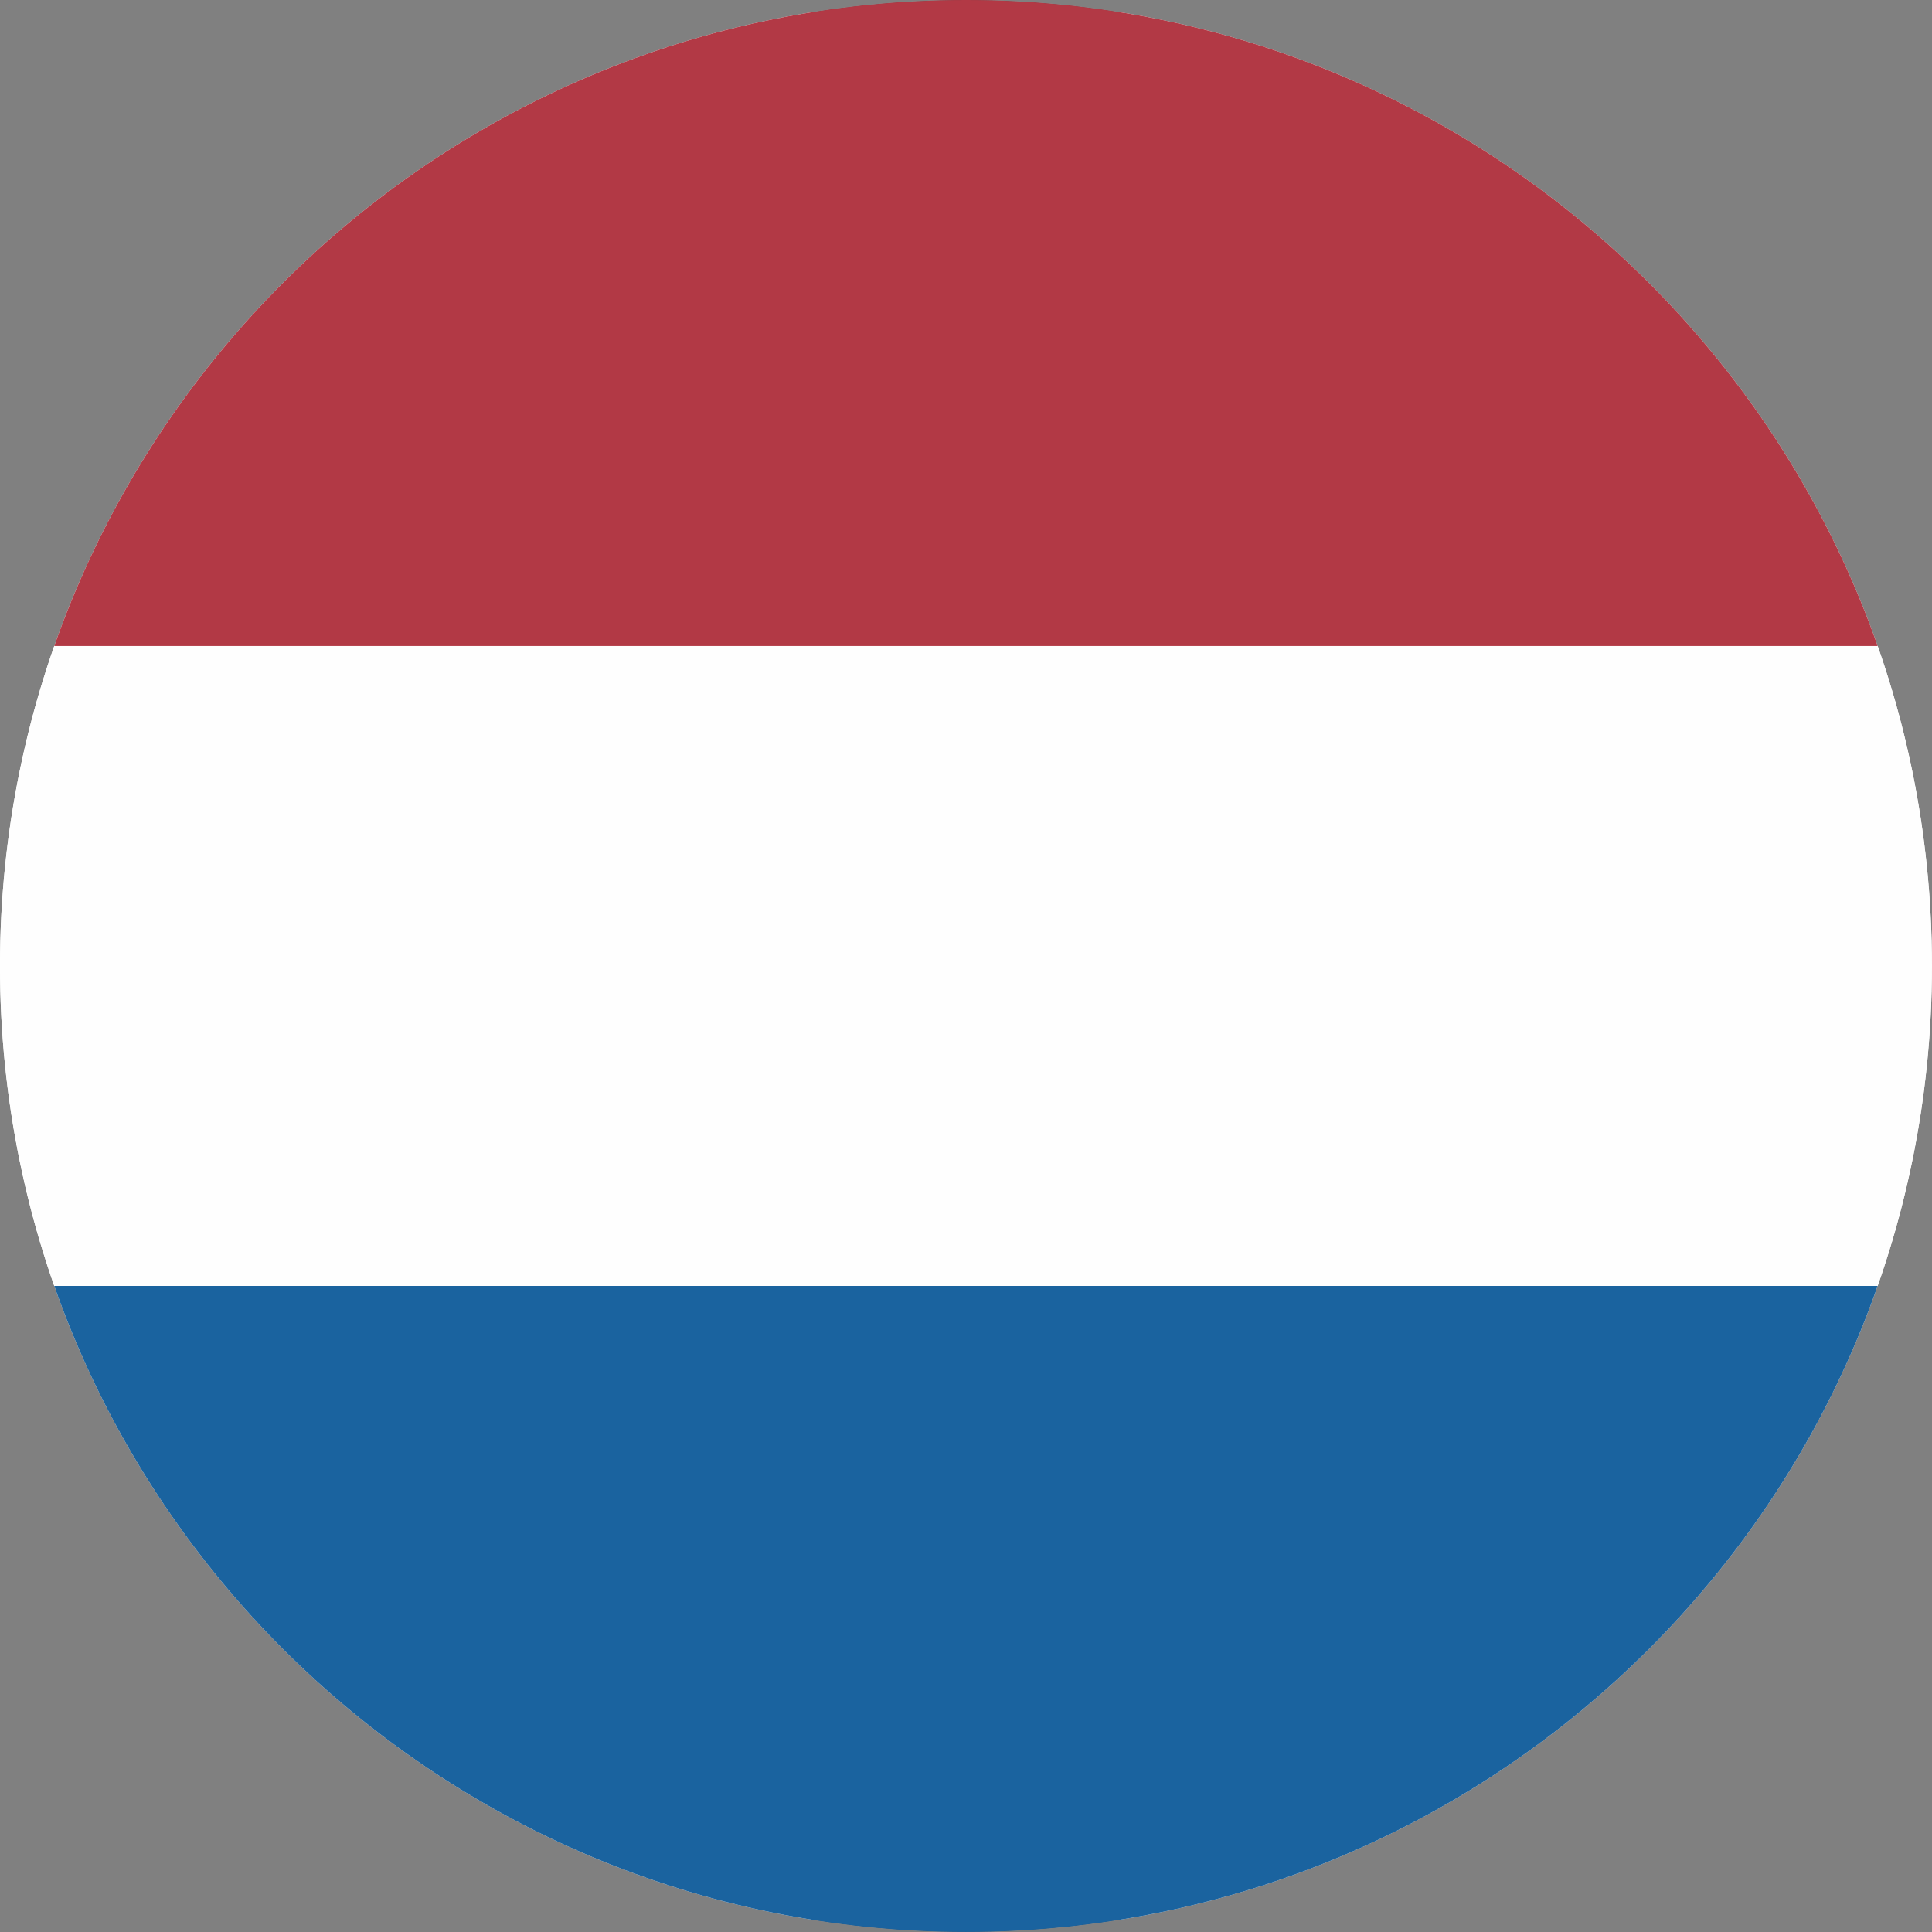 <?xml version="1.0" encoding="UTF-8"?>
<!DOCTYPE svg PUBLIC "-//W3C//DTD SVG 1.1//EN" "http://www.w3.org/Graphics/SVG/1.1/DTD/svg11.dtd">
<!-- Creator: CorelDRAW X6 -->
<svg xmlns="http://www.w3.org/2000/svg" xml:space="preserve" width="650.51mm" height="650.51mm" version="1.1" style="shape-rendering:geometricPrecision; text-rendering:geometricPrecision; image-rendering:optimizeQuality; fill-rule:evenodd; clip-rule:evenodd"
viewBox="0 0 27425 27425"
 xmlns:xlink="http://www.w3.org/1999/xlink">
 <rect x="0" y="0" width="27425" height="27425" fill="#808080" stroke="none"/>
 <defs>
  <style type="text/css">
   <![CDATA[
    .fil5 {fill:none}
    .fil2 {fill:#1A639F}
    .fil1 {fill:#414142}
    .fil4 {fill:#B23945}
    .fil3 {fill:#FEFEFE}
    .fil0 {fill:white}
   ]]>
  </style>
   <clipPath id="id0">
    <path d="M13712 0c7573,0 13712,6139 13712,13712 0,7573 -6139,13712 -13712,13712 -7573,0 -13712,-6139 -13712,-13712 0,-7573 6139,-13712 13712,-13712z"/>
   </clipPath>
 </defs>
 <g id="图层_x0020_1">
  <path class="fil0" d="M13712 0c7573,0 13712,6139 13712,13712 0,7573 -6139,13712 -13712,13712 -7573,0 -13712,-6139 -13712,-13712 0,-7573 6139,-13712 13712,-13712z"/>
  <g style="clip-path:url(#id0)">
   <g id="_1352093056">
    <g>
     <path id="1" class="fil1" d="M-6645 27253l40714 0 -2 -27085 -40712 0 0 27085zm40800 88l0 -88 0 88zm-40969 84l0 -27425 41053 0 0 27341 0 84 -41053 0z"/>
     <polygon class="fil2" points="-6728,30442 34155,30442 34155,18254 -6728,18254 "/>
     <polygon class="fil3" points="-6728,9170 -6728,18254 34155,18254 34155,9170 "/>
     <polygon class="fil4" points="34155,-4777 -6728,-4777 -6728,9170 34155,9170 "/>
    </g>
   </g>
  </g>
  <path class="fil5" d="M13712 0c7573,0 13712,6139 13712,13712 0,7573 -6139,13712 -13712,13712 -7573,0 -13712,-6139 -13712,-13712 0,-7573 6139,-13712 13712,-13712z"/>
 </g>
</svg>
